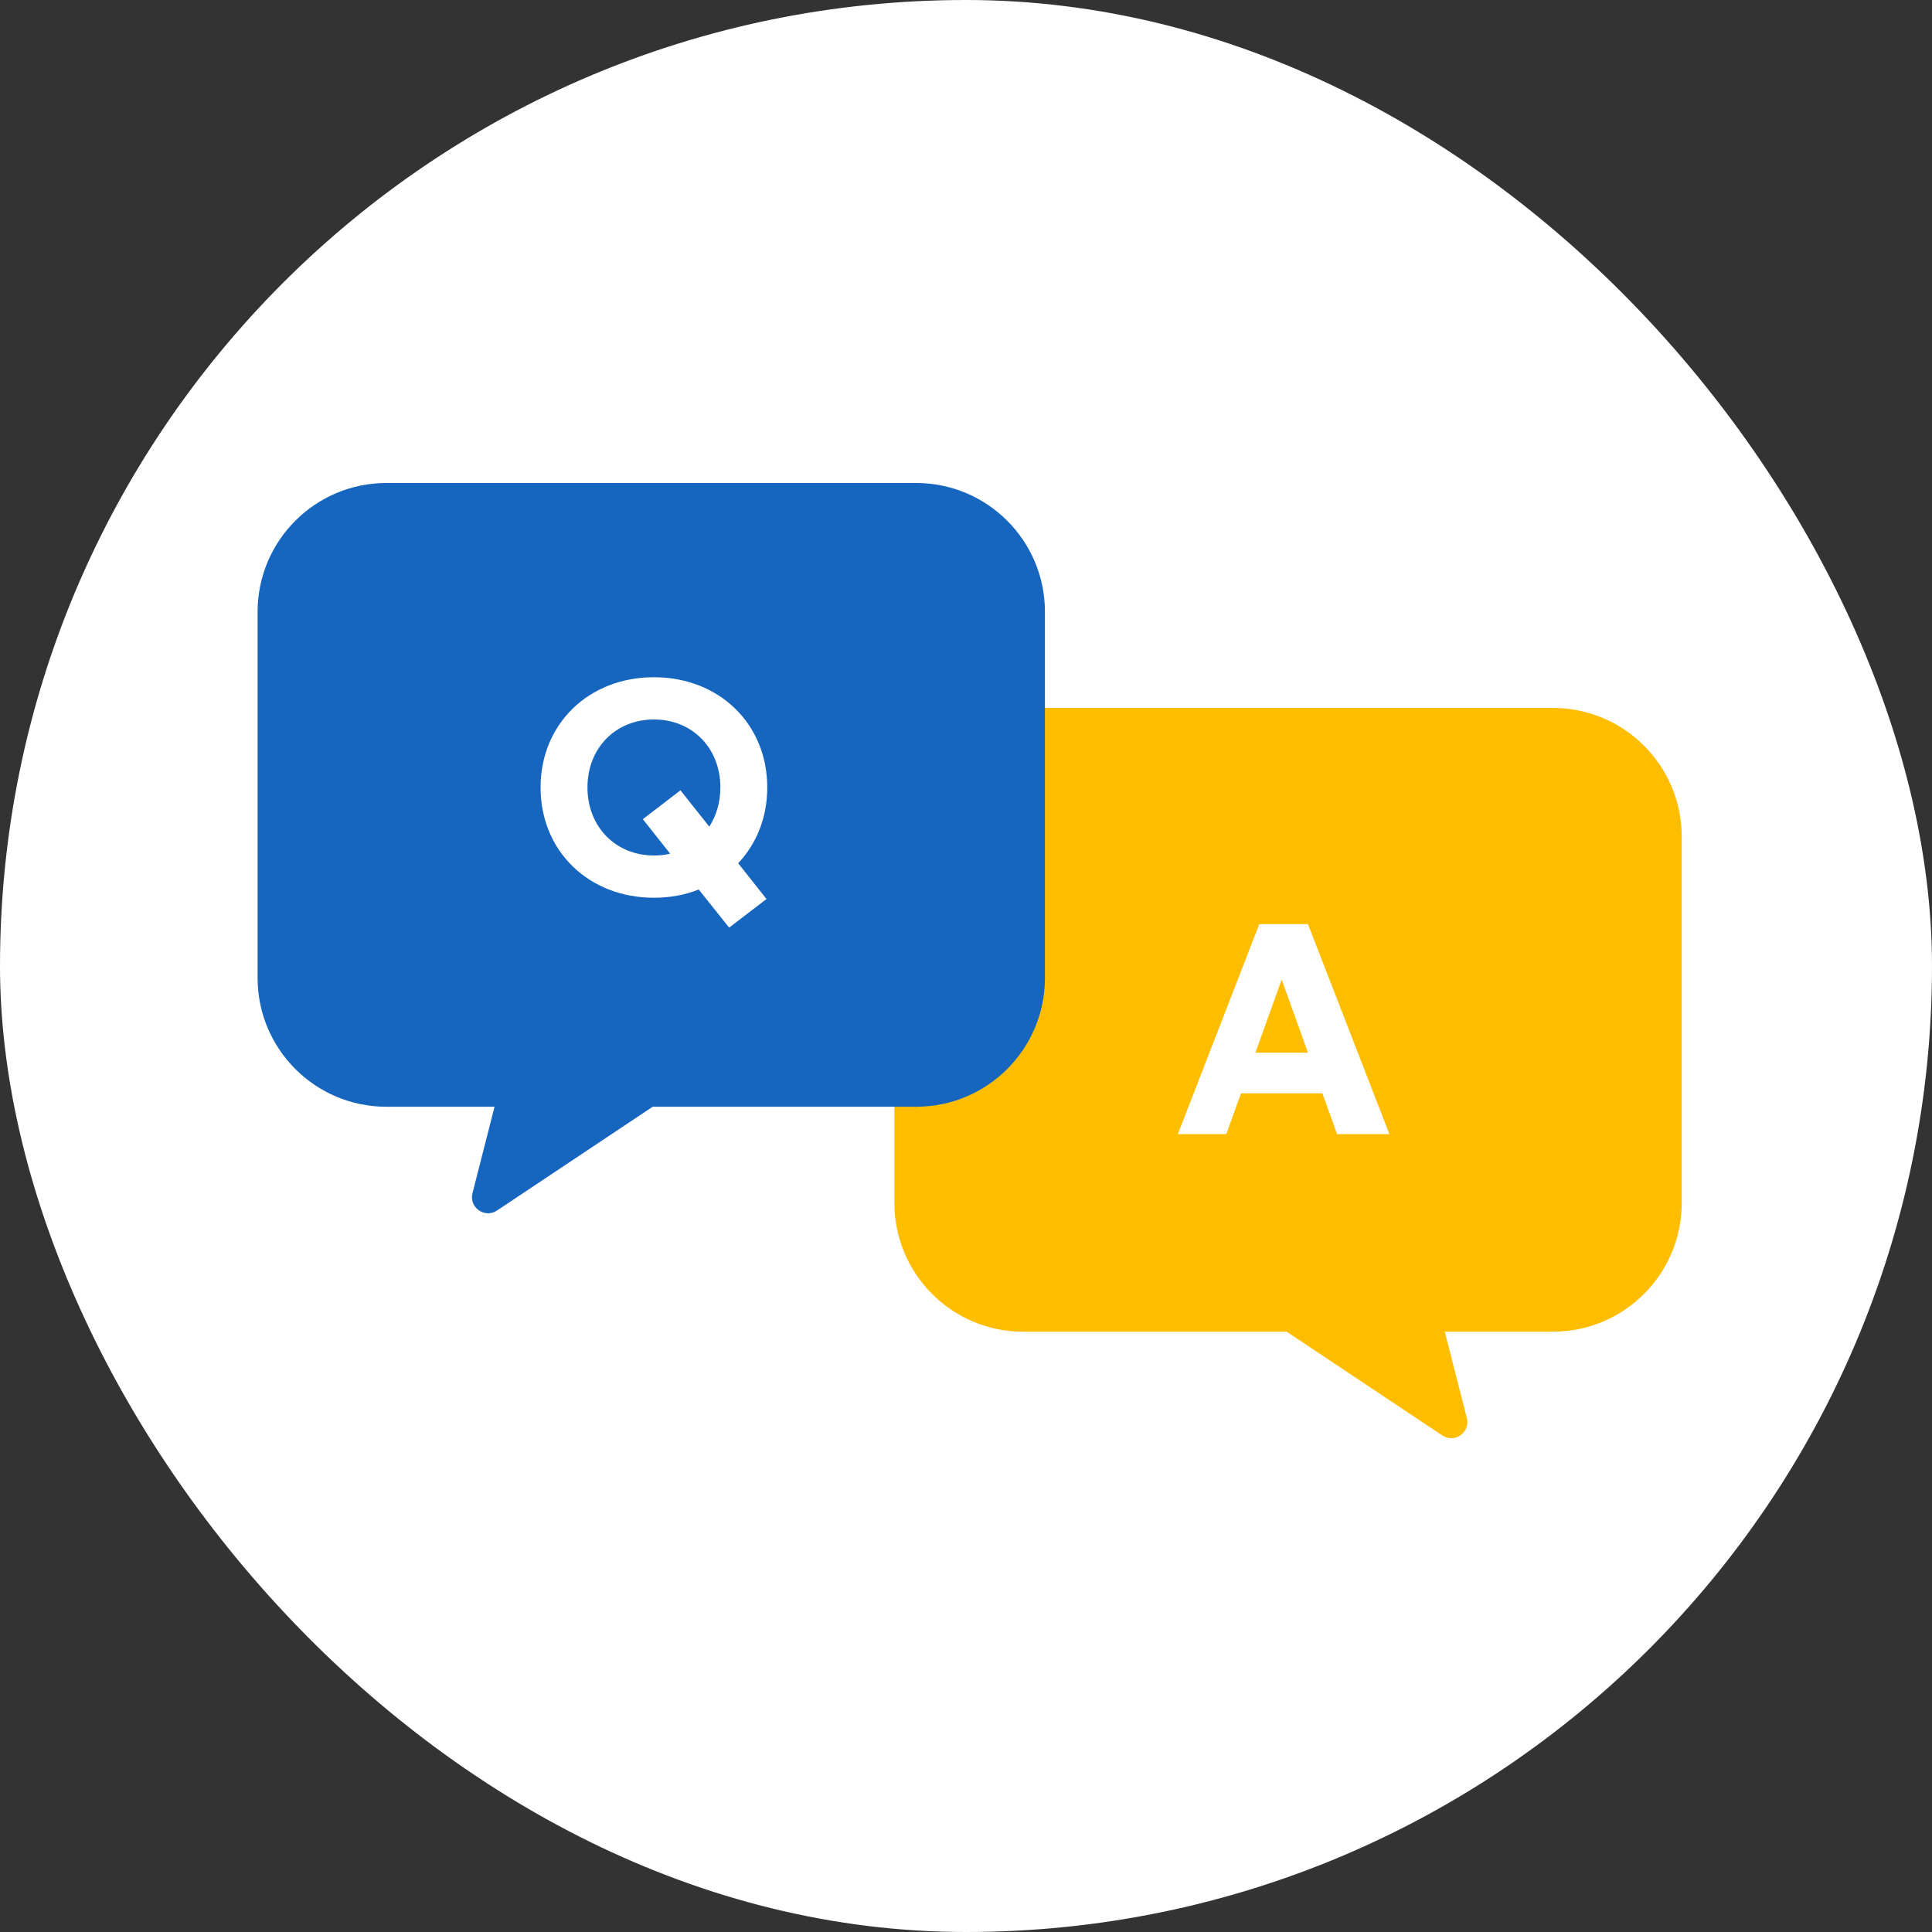 <svg width="120" height="120" viewBox="0 0 120 120" fill="none" xmlns="http://www.w3.org/2000/svg">
<rect x="0" y="0" width="120" height="120" fill="#333333" stroke="none"/>
<rect width="120" height="120" rx="60" fill="white"/>
<path fill-rule="evenodd" clip-rule="evenodd" d="M63.552 43.972C59.134 43.972 55.552 47.554 55.552 51.972V74.714C55.552 79.132 59.134 82.714 63.552 82.714H79.916L89.585 89.16C90.347 89.668 91.335 88.968 91.109 88.08L89.738 82.714H96.455C100.873 82.714 104.455 79.132 104.455 74.714V51.972C104.455 47.554 100.873 43.972 96.455 43.972H63.552Z" fill="#FFBD00"/>
<path fill-rule="evenodd" clip-rule="evenodd" d="M24 30C19.582 30 16 33.582 16 38V60.742C16 65.16 19.582 68.742 24 68.742H30.717L29.347 74.108C29.12 74.996 30.108 75.696 30.87 75.188L40.539 68.742H56.903C61.322 68.742 64.903 65.16 64.903 60.742V38C64.903 33.582 61.322 30 56.903 30H24Z" fill="#1666BF"/>
<path d="M47.656 48.912C47.656 50.784 46.984 52.416 45.848 53.616L47.608 55.84L45.288 57.616L43.4 55.248C42.568 55.584 41.624 55.76 40.616 55.76C36.568 55.76 33.576 52.864 33.576 48.912C33.576 44.96 36.568 42.064 40.616 42.064C44.664 42.064 47.656 44.96 47.656 48.912ZM40.616 53.136C40.968 53.136 41.304 53.104 41.624 53.024L39.928 50.88L42.264 49.088L44.056 51.344C44.488 50.672 44.744 49.84 44.744 48.912C44.744 46.448 42.984 44.688 40.616 44.688C38.248 44.688 36.488 46.448 36.488 48.912C36.488 51.36 38.248 53.136 40.616 53.136Z" fill="white"/>
<path d="M83.048 70.44L82.136 67.912H77.08L76.168 70.44H73.16L78.216 57.4H81.24L86.296 70.44H83.048ZM77.976 65.384H81.24L79.608 60.84L77.976 65.384Z" fill="white"/>
</svg>
